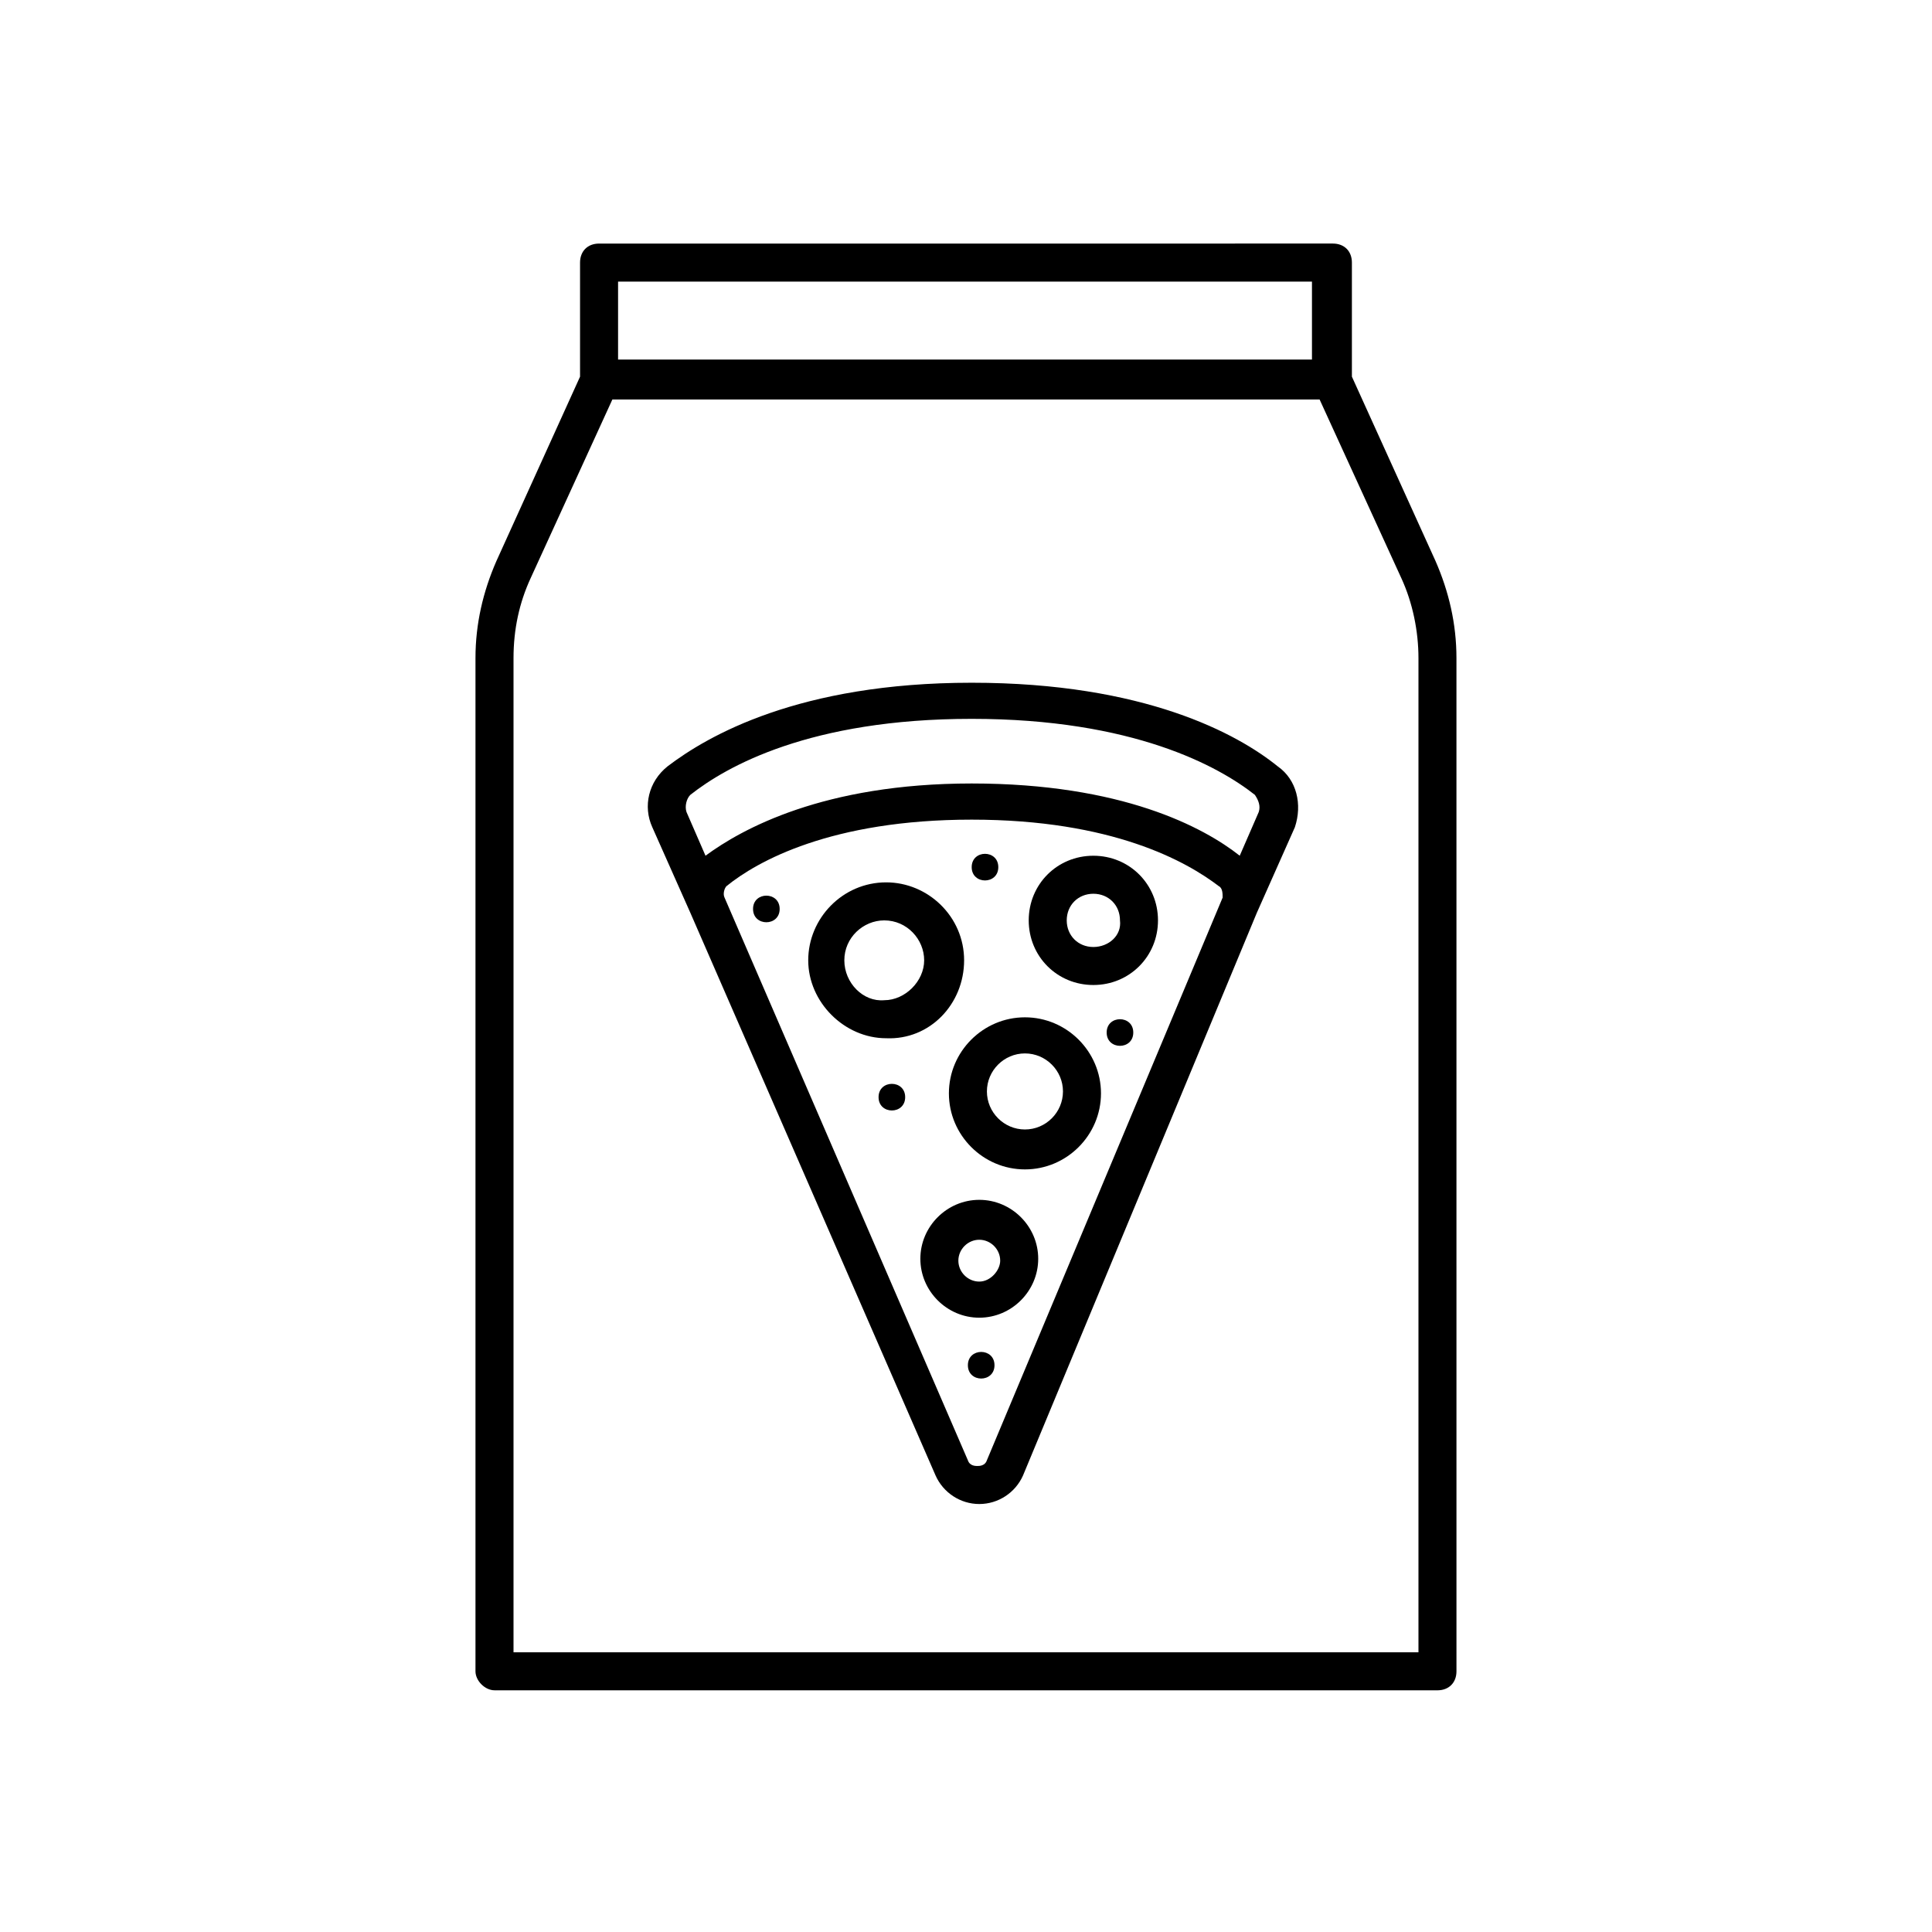 <?xml version="1.0" encoding="UTF-8"?>
<!-- Uploaded to: SVG Repo, www.svgrepo.com, Generator: SVG Repo Mixer Tools -->
<svg fill="#000000" width="800px" height="800px" version="1.1" viewBox="144 144 512 512" xmlns="http://www.w3.org/2000/svg">
 <g>
  <path d="m275.05 591.95h249.89c3.023 0 5.039-2.016 5.039-5.039l-0.004-268.53c0-9.07-2.016-17.633-5.543-25.695l-22.164-48.871v-30.23c0-3.023-2.016-5.039-5.039-5.039l-194.47 0.004c-3.023 0-5.039 2.016-5.039 5.039v30.23l-22.168 48.871c-3.527 8.062-5.543 16.625-5.543 25.695v268.53c0.004 2.512 2.523 5.031 5.043 5.031zm32.746-373.32h183.89v20.656h-183.89zm-27.707 99.754c0-7.559 1.512-14.609 4.535-21.16l21.664-47.359h187.42l21.664 47.359c3.023 6.551 4.535 14.105 4.535 21.16v263.49h-239.82z"/>
  <path d="m408.56 373.8c0 4.703-7.051 4.703-7.051 0s7.051-4.703 7.051 0"/>
  <path d="m383.88 434.76c0 4.703-7.051 4.703-7.051 0s7.051-4.703 7.051 0"/>
  <path d="m444.33 417.63c0 4.703-7.051 4.703-7.051 0 0-4.703 7.051-4.703 7.051 0"/>
  <path d="m350.62 384.88c0 4.703-7.055 4.703-7.055 0 0-4.699 7.055-4.699 7.055 0"/>
  <path d="m407.55 505.8c0 4.703-7.051 4.703-7.051 0 0-4.699 7.051-4.699 7.051 0"/>
  <path d="m482.62 347.1c-10.578-8.566-35.266-22.168-81.113-22.168-45.848 0-70.031 14.105-80.609 22.168-5.039 4.031-6.551 10.578-4.031 16.121l10.078 22.672 64.992 149.13c2.016 4.535 6.551 7.559 11.586 7.559 5.039 0 9.574-3.023 11.586-7.559l61.969-149.13 10.078-22.672c2.012-6.043 0.5-12.594-4.535-16.121zm-77.086 183.89c-0.504 1.512-2.016 1.512-2.519 1.512-0.504 0-2.016 0-2.519-1.512l-64.484-149.12c-0.504-1.008 0-2.519 0.504-3.023 8.062-6.551 27.711-17.633 64.992-17.633s56.93 11.082 65.496 17.633c1.008 0.504 1.008 2.016 1.008 3.023zm72.047-171.8-5.039 11.586c-9.574-7.559-31.234-19.145-71.039-19.145-39.297 0-60.961 12.09-70.535 19.145l-5.039-11.586c-0.504-1.512 0-3.527 1.008-4.535 9.574-7.559 31.738-20.152 74.562-20.152 42.824 0 65.496 12.594 75.066 20.152 1.016 1.512 1.52 3.023 1.016 4.535z"/>
  <path d="m399.5 398.49c0-11.586-9.574-20.656-20.656-20.656-11.586 0-20.656 9.574-20.656 20.656s9.574 20.656 20.656 20.656c11.586 0.504 20.656-9.07 20.656-20.656zm-31.742 0c0-6.047 5.039-10.578 10.578-10.578 6.047 0 10.578 5.039 10.578 10.578 0 5.543-5.039 10.578-10.578 10.578-5.539 0.504-10.578-4.535-10.578-10.578z"/>
  <path d="m415.62 413.6c-11.082 0-20.152 9.07-20.152 20.152 0 11.082 9.07 20.152 20.152 20.152 11.082 0 20.152-9.07 20.152-20.152 0-11.082-9.07-20.152-20.152-20.152zm0 29.723c-5.543 0-10.078-4.535-10.078-10.078 0-5.543 4.535-10.078 10.078-10.078 5.543 0 10.078 4.535 10.078 10.078-0.004 5.547-4.535 10.078-10.078 10.078z"/>
  <path d="m433.75 370.78c-9.574 0-17.129 7.559-17.129 17.129 0 9.574 7.559 17.129 17.129 17.129 9.574 0 17.129-7.559 17.129-17.129s-7.559-17.129-17.129-17.129zm0 24.184c-4.031 0-7.055-3.023-7.055-7.055s3.023-7.055 7.055-7.055 7.055 3.023 7.055 7.055c0.504 4.031-3.023 7.055-7.055 7.055z"/>
  <path d="m403.52 461.97c-8.566 0-15.617 7.055-15.617 15.617 0 8.566 7.055 15.617 15.617 15.617 8.566 0 15.617-7.055 15.617-15.617 0.004-8.566-7.051-15.617-15.617-15.617zm0 21.664c-3.023 0-5.543-2.519-5.543-5.543 0-3.023 2.519-5.543 5.543-5.543 3.023 0 5.543 2.519 5.543 5.543 0 2.519-2.519 5.543-5.543 5.543z"/>
 </g>
</svg>